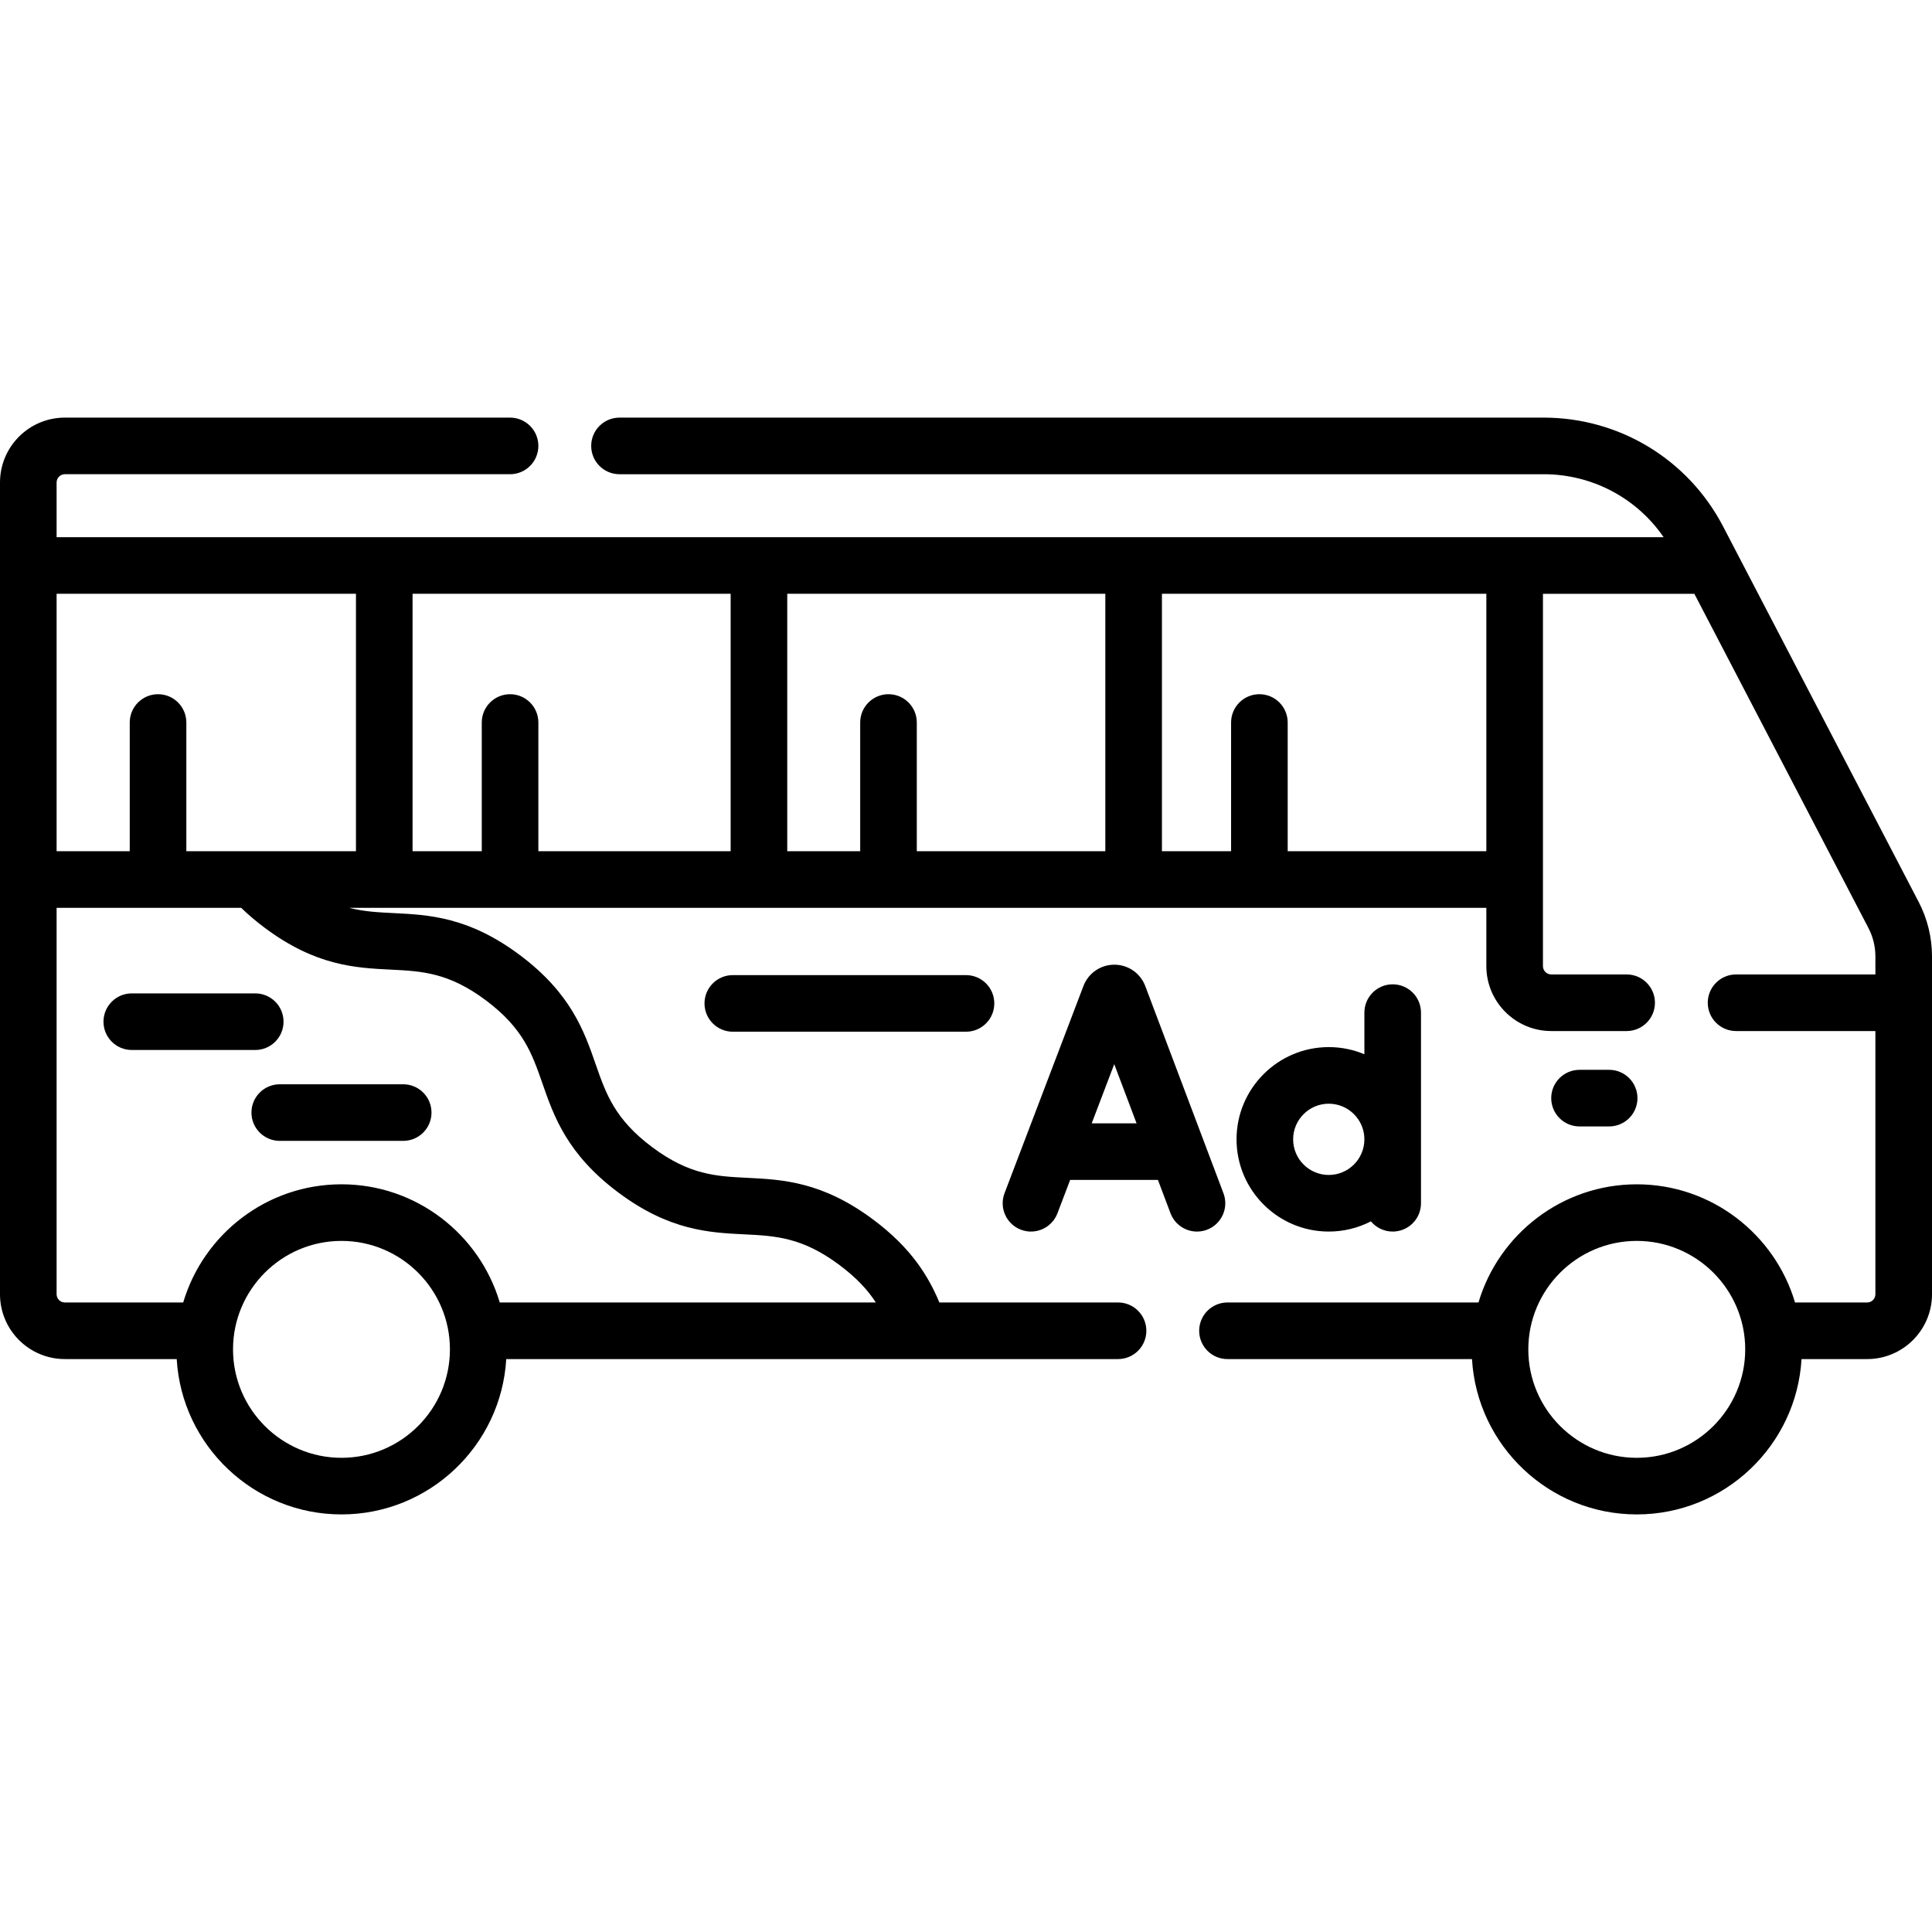 <svg width="512" height="512" viewBox="0 0 512 512" fill="none" xmlns="http://www.w3.org/2000/svg">
<path d="M508.472 239.029L456.65 139.534C447.378 121.732 429.148 110.673 409.076 110.673H164.172C160.029 110.673 156.672 114.03 156.672 118.173C156.672 122.316 160.029 125.673 164.172 125.673H409.075C421.922 125.673 433.722 131.963 440.878 142.361H15V127.855C15 126.652 15.979 125.672 17.183 125.672H135.172C139.315 125.672 142.672 122.315 142.672 118.172C142.672 114.029 139.315 110.672 135.172 110.672H17.183C7.708 110.673 0 118.381 0 127.856V342.987C0 352.461 7.708 360.169 17.183 360.169H46.83C48.167 383.095 67.241 401.336 90.496 401.336C113.75 401.336 132.824 383.095 134.161 360.169H243.63C243.684 360.17 243.739 360.171 243.793 360.171C243.848 360.171 243.903 360.17 243.959 360.169H296.295C300.438 360.169 303.795 356.812 303.795 352.669C303.795 348.526 300.438 345.169 296.295 345.169H248.952C245.984 338.107 241.461 330.728 231.488 323.262C217.939 313.119 207.357 312.597 198.022 312.136C189.792 311.73 182.684 311.379 172.805 303.984C162.925 296.588 160.586 289.867 157.877 282.085C154.805 273.257 151.322 263.252 137.773 253.108C124.223 242.964 113.641 242.442 104.306 241.981C100.268 241.782 96.5 241.596 92.543 240.585H393.897V256.03C393.897 265.518 401.617 273.238 411.106 273.238H431.077C435.22 273.238 438.577 269.881 438.577 265.738C438.577 261.595 435.22 258.238 431.077 258.238H411.106C409.888 258.238 408.897 257.248 408.897 256.03V233.162C408.897 233.136 408.898 233.11 408.898 233.085V157.363H449.022L495.168 245.96C496.366 248.262 497 250.849 497 253.443V258.238H460.076C455.933 258.238 452.576 261.595 452.576 265.738C452.576 269.881 455.933 273.238 460.076 273.238H497V342.988C497 344.191 496.021 345.17 494.818 345.17H475.702C470.335 327.084 453.563 313.855 433.759 313.855C413.955 313.855 397.183 327.085 391.815 345.17H325.293C321.15 345.17 317.793 348.527 317.793 352.67C317.793 356.813 321.15 360.17 325.293 360.17H390.093C391.43 383.096 410.504 401.337 433.759 401.337C457.013 401.337 476.087 383.096 477.424 360.17H494.818C504.292 360.17 512 352.462 512 342.988V253.443C512 248.444 510.78 243.461 508.472 239.029ZM235.461 183.972C231.318 183.972 227.961 187.329 227.961 191.472V225.583H208.629V157.361H292.925V225.583H242.961V191.472C242.961 187.329 239.604 183.972 235.461 183.972ZM135.172 183.972C131.029 183.972 127.672 187.329 127.672 191.472V225.583H109.333V157.361H193.629V225.583H142.672V191.472C142.672 187.329 139.314 183.972 135.172 183.972ZM94.333 157.361V225.583H49.382V191.472C49.382 187.329 46.025 183.972 41.882 183.972C37.739 183.972 34.382 187.329 34.382 191.472V225.583H15V157.361H94.333ZM90.495 386.335C74.647 386.335 61.754 373.441 61.754 357.594C61.754 341.747 74.648 328.853 90.495 328.853C106.342 328.853 119.235 341.747 119.235 357.594C119.235 373.441 106.343 386.335 90.495 386.335ZM70.099 245.835C83.649 255.979 94.231 256.501 103.566 256.962C111.796 257.368 118.904 257.719 128.783 265.114C138.663 272.51 141.002 279.231 143.711 287.013C146.783 295.841 150.266 305.846 163.815 315.99C177.364 326.133 187.946 326.655 197.281 327.116C205.511 327.522 212.619 327.873 222.498 335.268C227.056 338.68 229.991 341.899 232.106 345.167H132.439C127.072 327.081 110.3 313.852 90.496 313.852C70.692 313.852 53.92 327.082 48.552 345.167H17.183C15.98 345.167 15 344.188 15 342.985V240.583H63.915C65.774 242.393 67.814 244.125 70.099 245.835ZM341.251 225.583V191.472C341.251 187.329 337.894 183.972 333.751 183.972C329.608 183.972 326.251 187.329 326.251 191.472V225.583H307.925V157.361H393.897V225.583H341.251ZM433.76 386.335C417.912 386.335 405.019 373.441 405.019 357.594C405.019 341.747 417.913 328.853 433.76 328.853C449.607 328.853 462.5 341.747 462.5 357.594C462.5 373.441 449.607 386.335 433.76 386.335Z" fill="black"/>
<path d="M426.443 298.516C430.586 298.516 433.943 295.159 433.943 291.016C433.943 286.873 430.586 283.516 426.443 283.516H418.59C414.447 283.516 411.09 286.873 411.09 291.016C411.09 295.159 414.447 298.516 418.59 298.516H426.443Z" fill="black"/>
<path d="M324.23 316.228L303.498 261.29C303.473 261.221 303.445 261.152 303.417 261.084C302.06 257.786 298.879 255.656 295.313 255.656H295.304C291.735 255.659 288.555 257.796 287.202 261.099C287.18 261.156 287.156 261.213 287.135 261.271L266.212 316.207C264.737 320.077 266.681 324.41 270.552 325.885C274.418 327.36 278.755 325.417 280.23 321.545L283.601 312.694H306.865L310.197 321.524C311.33 324.527 314.184 326.378 317.215 326.378C318.095 326.378 318.99 326.222 319.862 325.893C323.737 324.431 325.693 320.104 324.23 316.228ZM289.314 297.694L295.286 282.013L301.204 297.694H289.314Z" fill="black"/>
<path d="M363.309 323.67C364.685 325.324 366.758 326.377 369.078 326.377C373.221 326.377 376.578 323.02 376.578 318.877V268.352C376.578 264.209 373.221 260.852 369.078 260.852C364.935 260.852 361.578 264.209 361.578 268.352V279.391C358.672 278.169 355.481 277.493 352.136 277.493C338.659 277.493 327.695 288.458 327.695 301.935C327.695 315.412 338.66 326.376 352.136 326.376C356.159 326.377 359.959 325.4 363.309 323.67ZM342.694 301.936C342.694 296.729 346.929 292.494 352.135 292.494C357.342 292.494 361.577 296.729 361.577 301.936C361.577 307.142 357.342 311.377 352.135 311.377C346.93 311.377 342.694 307.142 342.694 301.936Z" fill="black"/>
<path d="M27.424 270.758C27.424 274.901 30.781 278.258 34.924 278.258H67.64C71.783 278.258 75.14 274.901 75.14 270.758C75.14 266.615 71.783 263.258 67.64 263.258H34.924C30.781 263.258 27.424 266.615 27.424 270.758Z" fill="black"/>
<path d="M66.637 294.844C66.637 298.987 69.994 302.344 74.137 302.344H106.853C110.996 302.344 114.353 298.987 114.353 294.844C114.353 290.701 110.996 287.344 106.853 287.344H74.137C69.994 287.344 66.637 290.701 66.637 294.844Z" fill="black"/>
<path d="M194.199 258.414C190.056 258.414 186.699 261.771 186.699 265.914C186.699 270.057 190.056 273.414 194.199 273.414H256C260.143 273.414 263.5 270.057 263.5 265.914C263.5 261.771 260.143 258.414 256 258.414H194.199Z" fill="black"/>
</svg>
